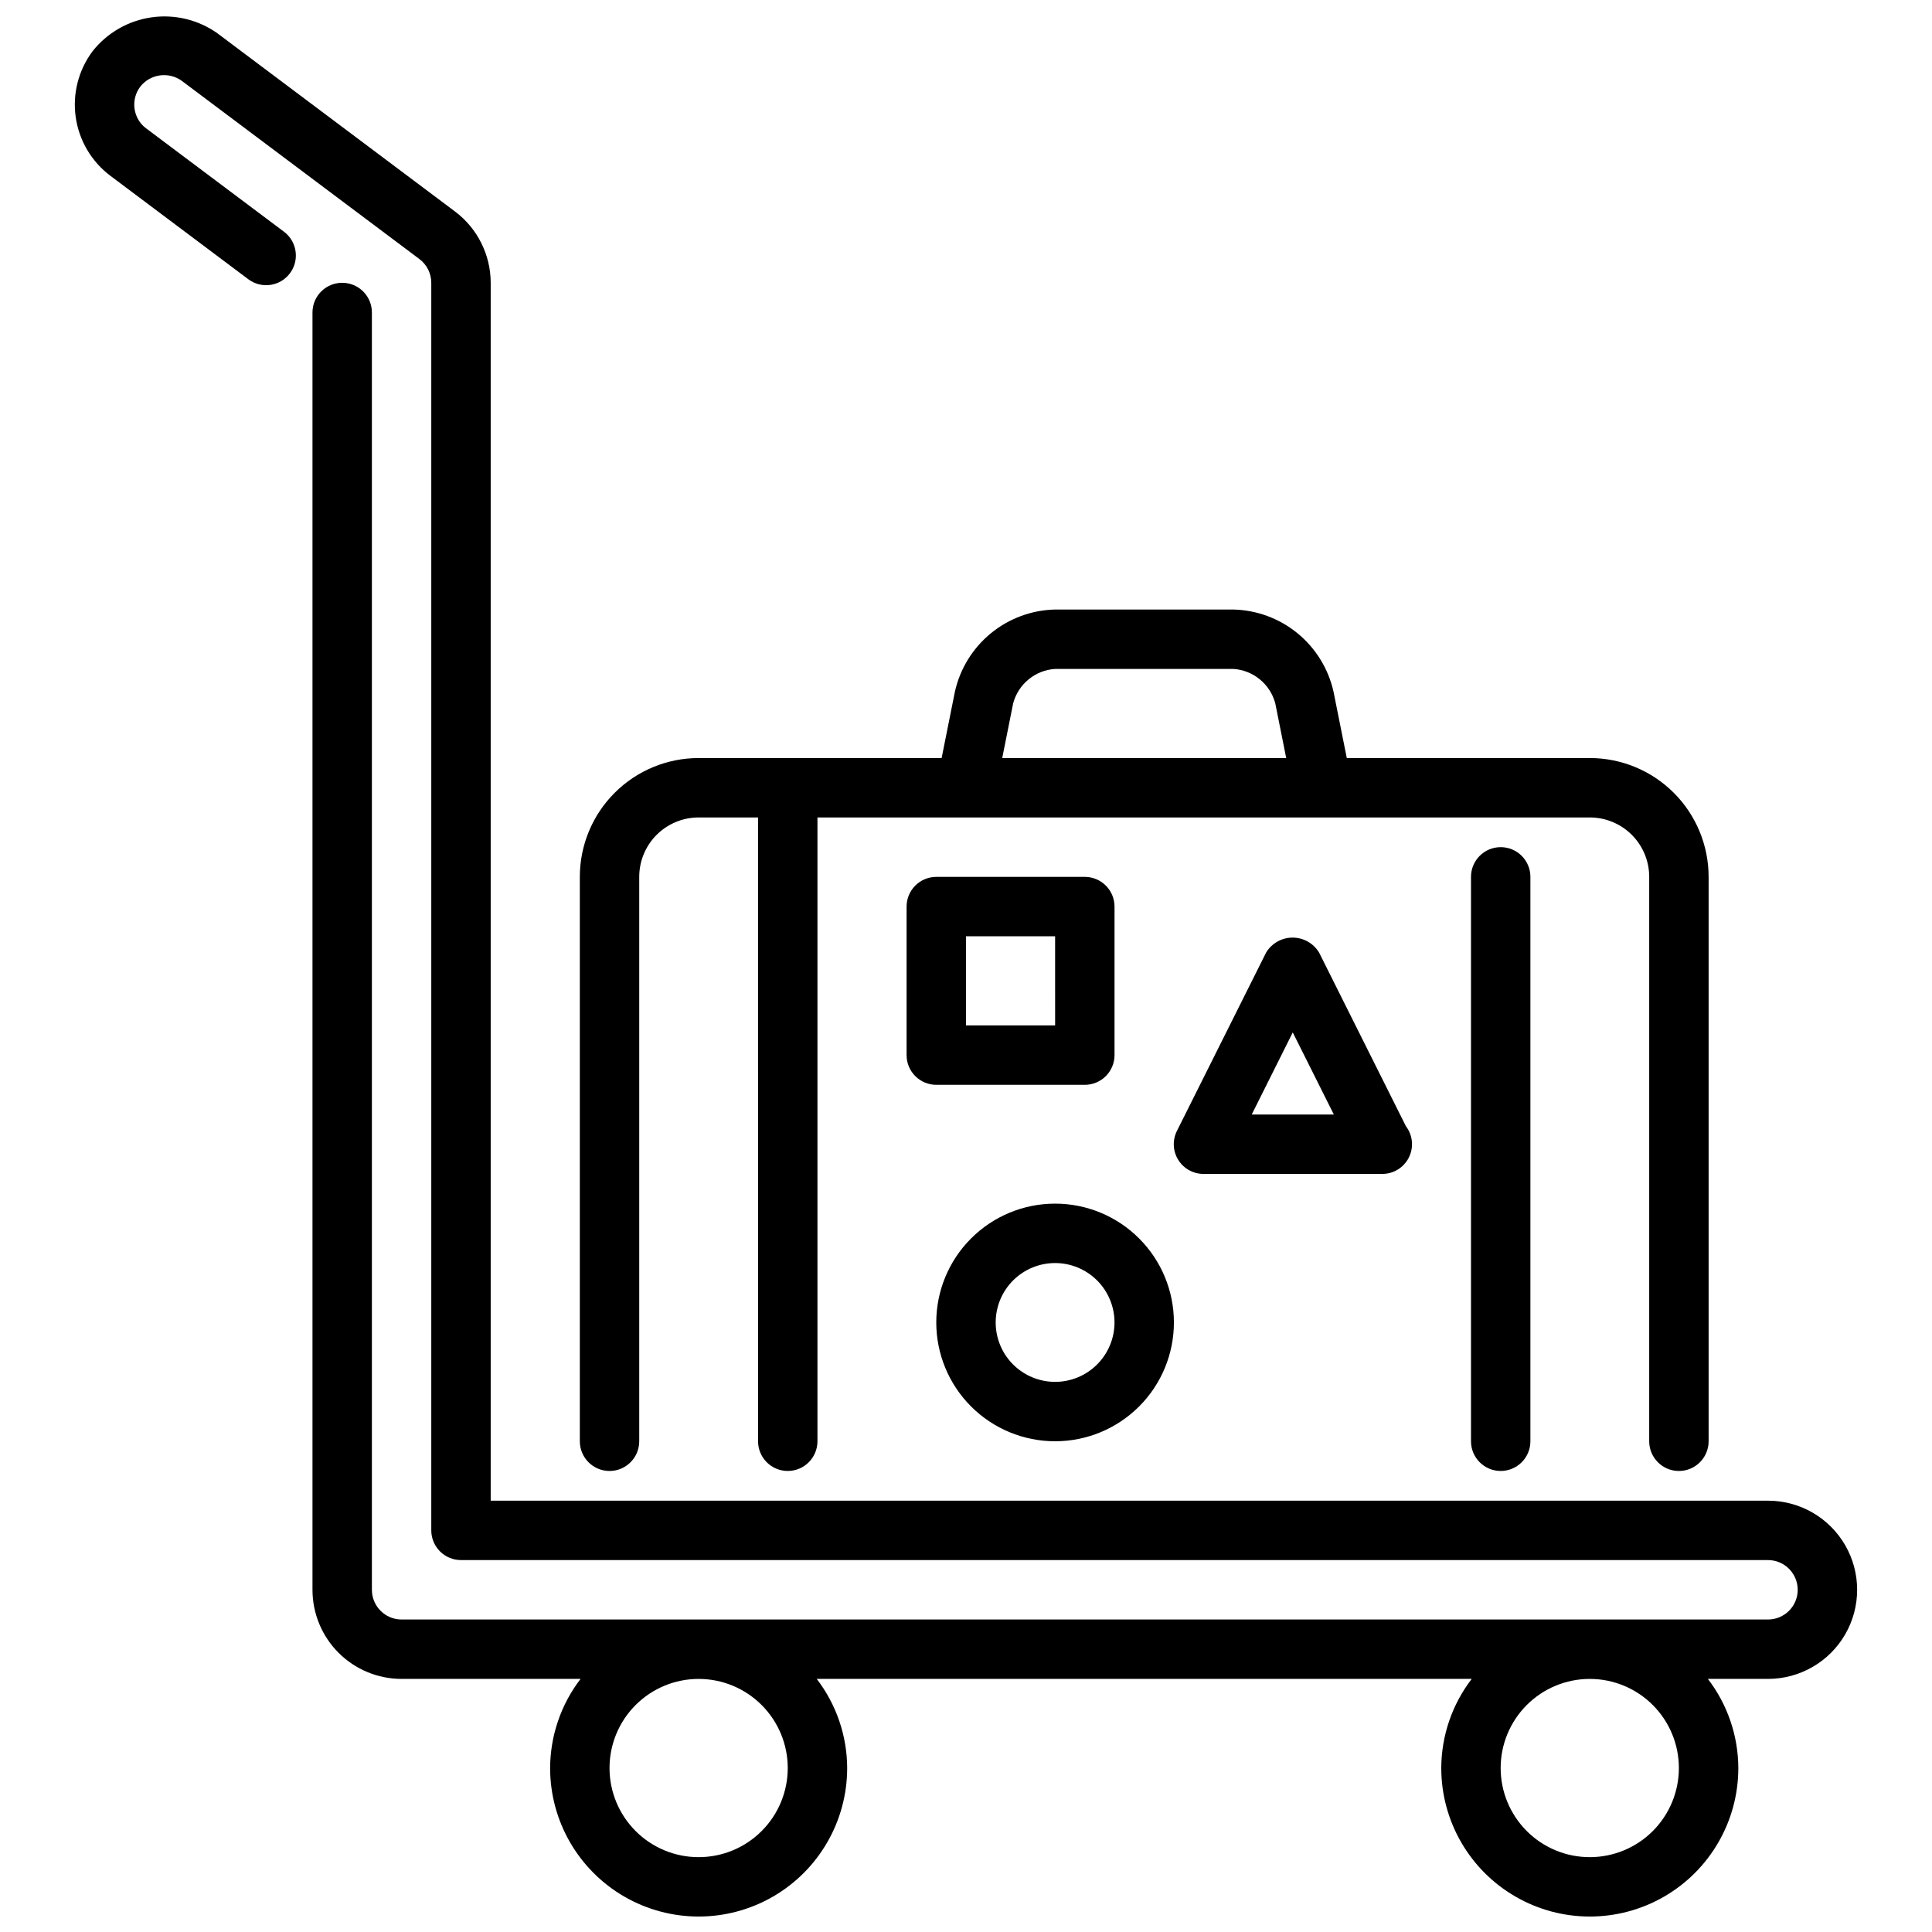 <?xml version="1.0" encoding="UTF-8"?>
<!-- Uploaded to: ICON Repo, www.iconrepo.com, Generator: ICON Repo Mixer Tools -->
<svg width="800px" height="800px" version="1.1" viewBox="144 144 512 512" xmlns="http://www.w3.org/2000/svg">
 <defs>
  <clipPath id="a">
   <path d="m163 148.09h474v503.81h-474z"/>
  </clipPath>
 </defs>
 <path d="m541.7 533.82c-4.348 0-7.871-3.527-7.871-7.875v-149.57c0-4.348 3.523-7.871 7.871-7.871 4.348 0 7.871 3.523 7.871 7.871v149.57c0 2.09-0.828 4.09-2.305 5.566-1.477 1.477-3.481 2.309-5.566 2.309z"/>
 <path d="m565.31 344.89h-64.395l-3.519-17.594c-1.359-6.07-4.715-11.512-9.523-15.457-4.812-3.945-10.809-6.168-17.027-6.309h-47.234c-6.219 0.141-12.215 2.359-17.027 6.305-4.812 3.945-8.164 9.387-9.523 15.461l-3.519 17.594h-64.395c-8.348 0-16.359 3.316-22.262 9.223-5.906 5.906-9.223 13.914-9.223 22.266v149.57c0 4.348 3.523 7.875 7.871 7.875s7.871-3.527 7.871-7.875v-149.57c0-4.176 1.66-8.18 4.609-11.133 2.953-2.953 6.961-4.613 11.133-4.613h15.742l0.004 165.31c0 4.348 3.523 7.875 7.871 7.875s7.871-3.527 7.871-7.875v-165.31h204.68c4.176 0 8.18 1.66 11.133 4.613 2.949 2.953 4.609 6.957 4.609 11.133v149.57c0 4.348 3.523 7.875 7.871 7.875 4.348 0 7.875-3.527 7.875-7.875v-149.57c0-8.352-3.32-16.359-9.223-22.266-5.906-5.906-13.914-9.223-22.266-9.223zm-152.81-14.508c1.367-5.106 5.84-8.77 11.113-9.109h47.234c5.273 0.34 9.746 4.004 11.113 9.109l2.898 14.508h-75.258z"/>
 <path d="m431.49 431.49h-39.363c-4.348 0-7.871-3.527-7.871-7.875v-39.359c0-4.348 3.523-7.871 7.871-7.871h39.363c2.086 0 4.09 0.828 5.566 2.305 1.473 1.477 2.305 3.481 2.305 5.566v39.359c0 2.09-0.832 4.09-2.305 5.566-1.477 1.477-3.481 2.309-5.566 2.309zm-31.488-15.742h23.617l-0.004-23.621h-23.613z"/>
 <path d="m510.36 455.1h-47.379c-2.738 0.016-5.285-1.391-6.731-3.715-1.445-2.32-1.578-5.227-0.355-7.676l23.617-47.23c1.477-2.484 4.152-4.004 7.039-4.004 2.891 0 5.566 1.52 7.043 4.004l22.984 45.973c1.824 2.383 2.129 5.598 0.793 8.285-1.34 2.688-4.086 4.379-7.09 4.363zm-34.637-15.742h21.758l-10.887-21.758z"/>
 <path d="m423.61 525.95c-8.352 0-16.359-3.316-22.266-9.223-5.902-5.902-9.223-13.914-9.223-22.266 0-8.348 3.32-16.359 9.223-22.262 5.906-5.906 13.914-9.223 22.266-9.223 8.352 0 16.363 3.316 22.266 9.223 5.906 5.902 9.223 13.914 9.223 22.262 0 8.352-3.316 16.363-9.223 22.266-5.902 5.906-13.914 9.223-22.266 9.223zm0-47.23c-4.176 0-8.18 1.66-11.133 4.609-2.953 2.953-4.609 6.961-4.609 11.133 0 4.176 1.656 8.184 4.609 11.133 2.953 2.953 6.957 4.613 11.133 4.613s8.18-1.66 11.133-4.613c2.953-2.949 4.613-6.957 4.613-11.133 0-4.172-1.66-8.18-4.613-11.133-2.953-2.949-6.957-4.609-11.133-4.609z"/>
 <g clip-path="url(#a)">
  <path d="m612.54 541.7h-338.5v-322.75c-0.008-7.43-3.508-14.426-9.445-18.891l-62.977-47.23v-0.004c-5.07-3.594-11.324-5.106-17.473-4.227-6.152 0.879-11.73 4.082-15.59 8.949-3.758 5.012-5.375 11.309-4.488 17.512 0.887 6.199 4.199 11.793 9.211 15.551l36.531 27.395c3.481 2.609 8.414 1.906 11.023-1.574 2.609-3.477 1.902-8.41-1.574-11.02l-36.535-27.395c-1.672-1.242-2.777-3.106-3.062-5.172-0.301-2.07 0.234-4.176 1.488-5.848 2.656-3.398 7.519-4.094 11.02-1.574l62.977 47.23c1.984 1.488 3.148 3.82 3.148 6.297v330.62c0 2.09 0.832 4.09 2.309 5.566 1.477 1.477 3.477 2.305 5.566 2.305h346.37c4.348 0 7.871 3.527 7.871 7.875s-3.523 7.871-7.871 7.871h-362.11c-4.348 0-7.871-3.523-7.871-7.871v-338.5c0-4.348-3.523-7.871-7.871-7.871s-7.875 3.523-7.875 7.871v338.5c0 6.262 2.488 12.27 6.918 16.699 4.43 4.426 10.438 6.914 16.699 6.914h47.43c-5.203 6.777-8.039 15.074-8.07 23.617 0 14.062 7.504 27.055 19.68 34.086 12.18 7.031 27.184 7.031 39.363 0 12.176-7.031 19.68-20.023 19.68-34.086-0.031-8.543-2.867-16.84-8.07-23.617h173.58c-5.203 6.777-8.039 15.074-8.07 23.617 0 14.062 7.504 27.055 19.684 34.086 12.176 7.031 27.18 7.031 39.359 0 12.176-7.031 19.68-20.023 19.68-34.086-0.031-8.543-2.867-16.84-8.07-23.617h15.941c8.438 0 16.234-4.5 20.453-11.809 4.219-7.305 4.219-16.309 0-23.613-4.219-7.309-12.016-11.809-20.453-11.809zm-259.78 70.848c0 6.262-2.488 12.27-6.918 16.699-4.426 4.43-10.434 6.918-16.699 6.918-6.262 0-12.27-2.488-16.695-6.918-4.43-4.43-6.918-10.438-6.918-16.699s2.488-12.27 6.918-16.699c4.426-4.43 10.434-6.918 16.695-6.918 6.266 0 12.273 2.488 16.699 6.918 4.43 4.43 6.918 10.438 6.918 16.699zm236.16 0c0 6.262-2.488 12.27-6.914 16.699-4.43 4.43-10.438 6.918-16.699 6.918-6.266 0-12.273-2.488-16.699-6.918-4.43-4.43-6.918-10.438-6.918-16.699s2.488-12.27 6.918-16.699c4.426-4.43 10.434-6.918 16.699-6.918 6.262 0 12.27 2.488 16.699 6.918 4.426 4.43 6.914 10.438 6.914 16.699z"/>
 </g>
</svg>